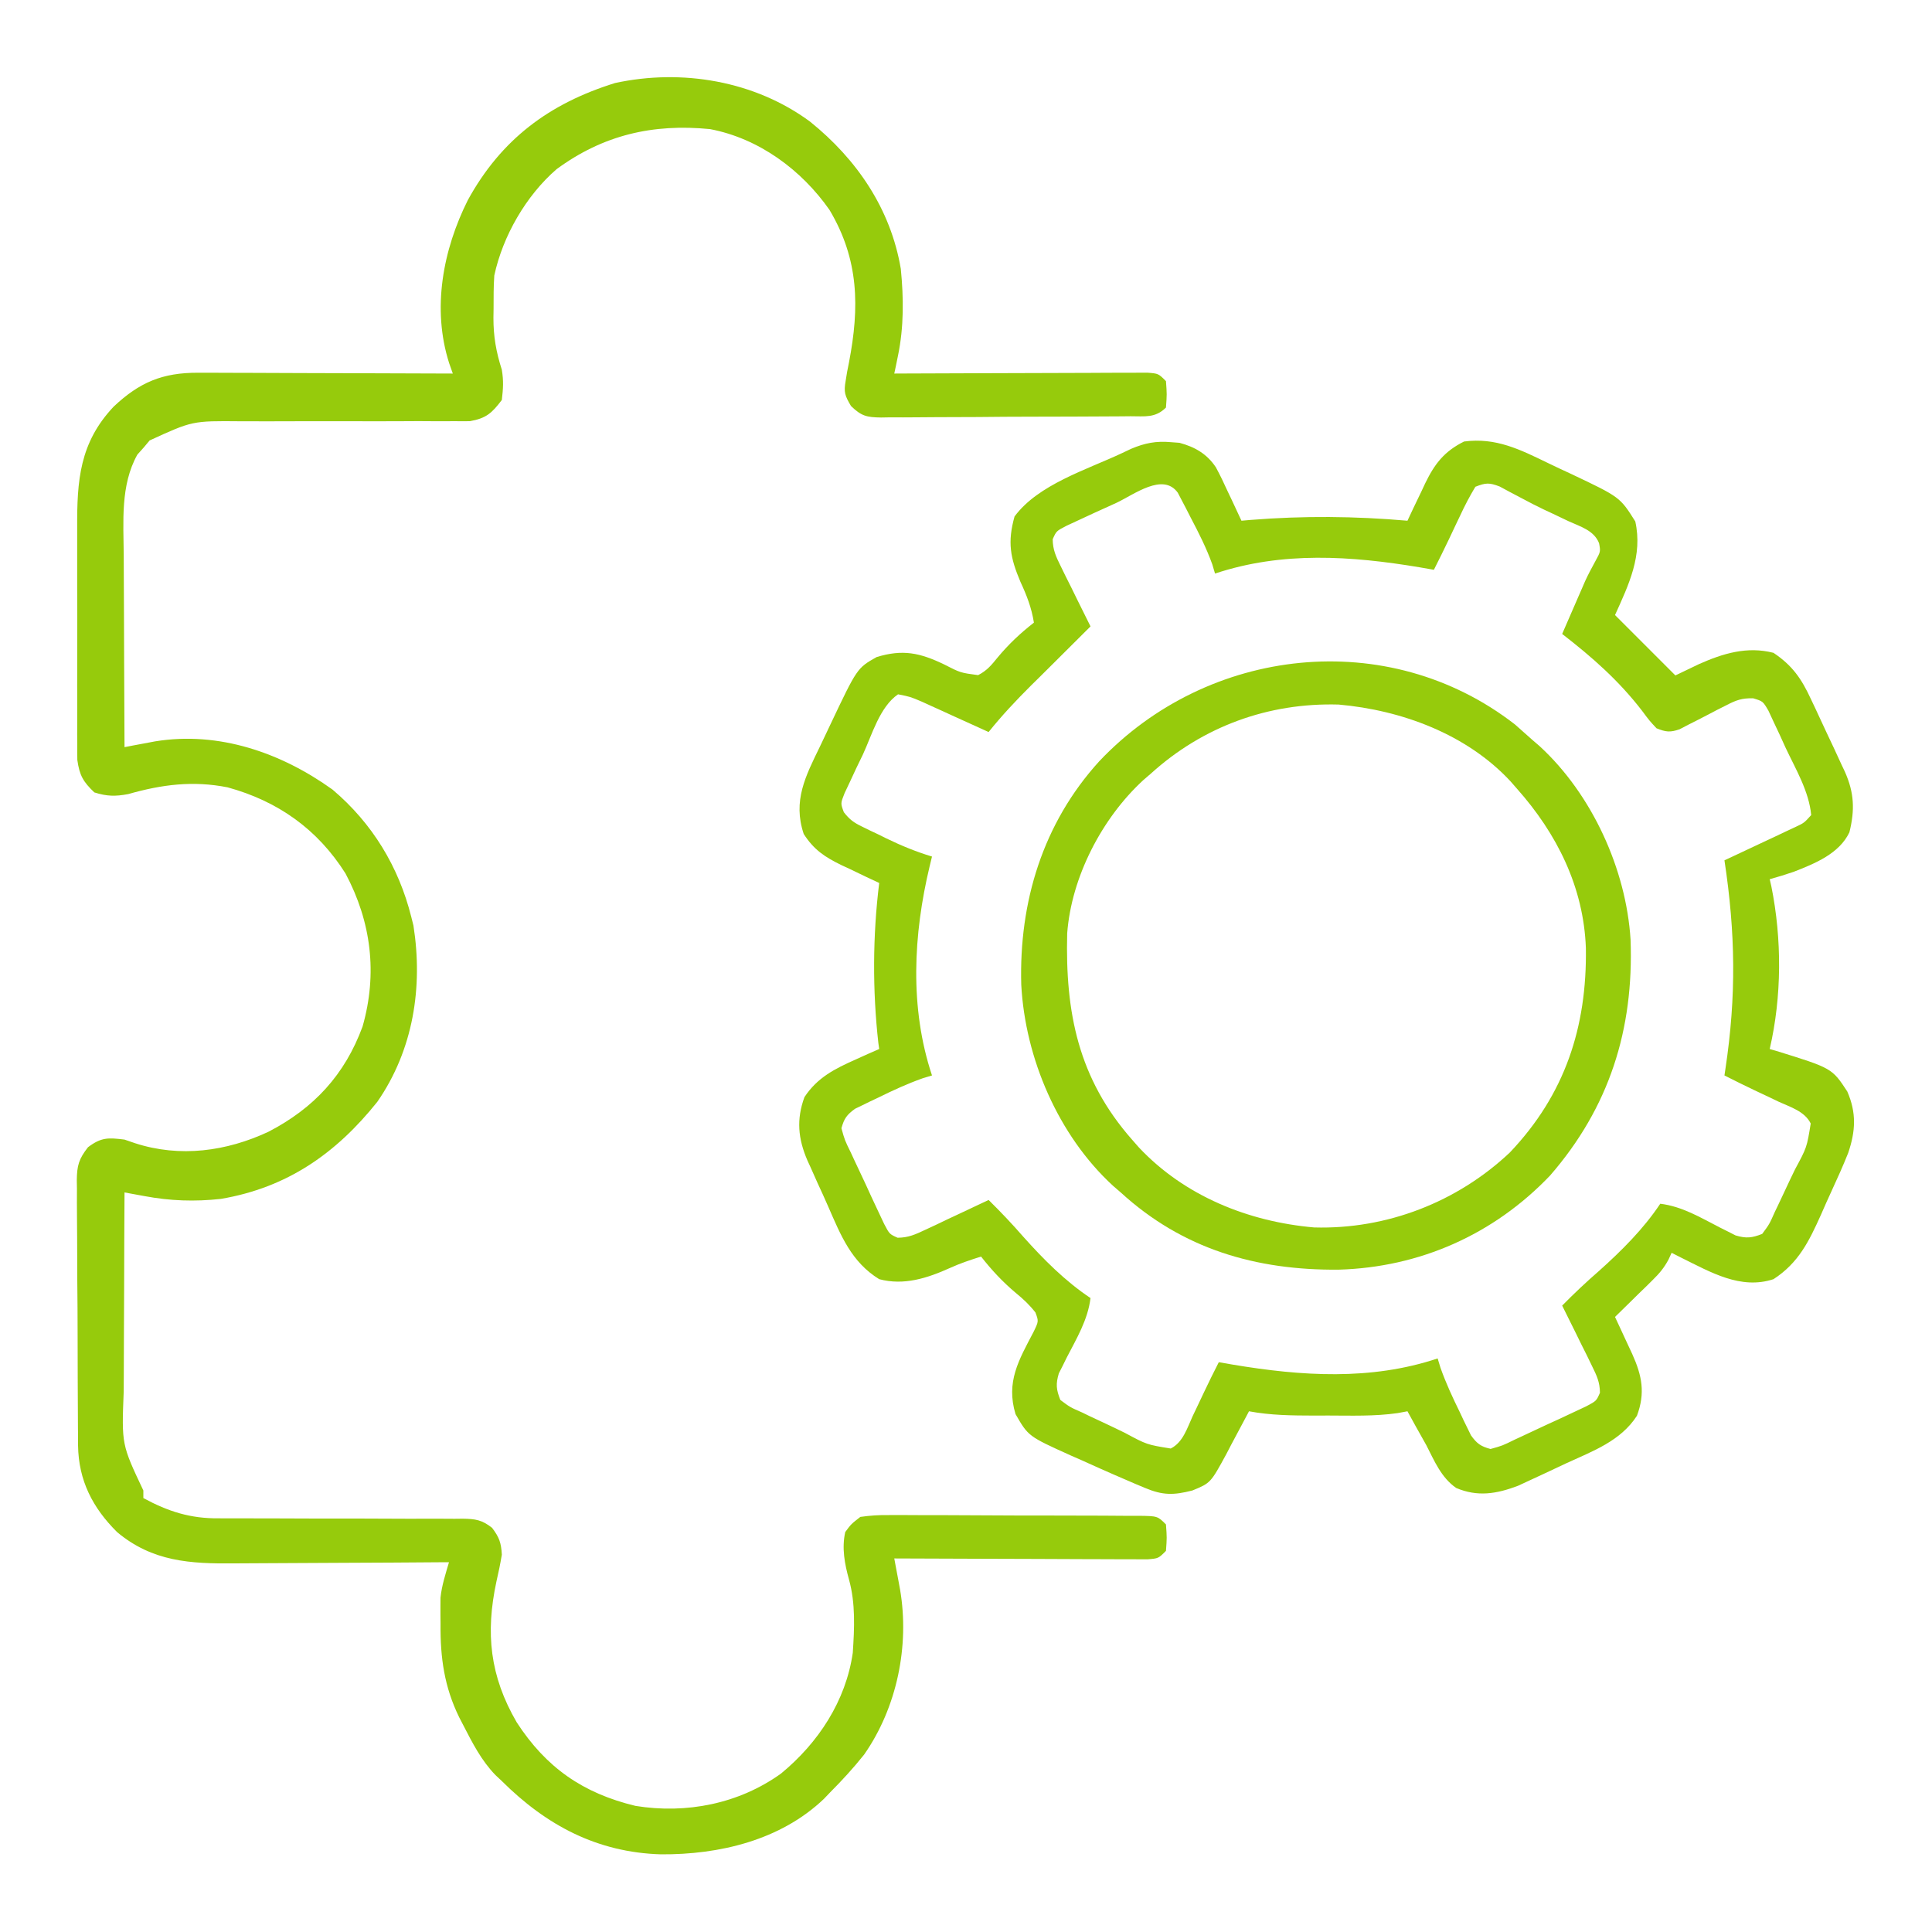 <svg width="40" height="40" viewBox="0 0 40 40" fill="none" xmlns="http://www.w3.org/2000/svg">
<path d="M16.771 2.518C17.74 3.298 18.44 4.323 18.65 5.565C18.71 6.171 18.715 6.766 18.592 7.363C18.578 7.433 18.563 7.502 18.549 7.574C18.538 7.627 18.527 7.68 18.515 7.734C18.583 7.734 18.651 7.734 18.722 7.733C19.363 7.73 20.005 7.728 20.646 7.726C20.976 7.725 21.306 7.724 21.636 7.723C21.954 7.721 22.272 7.72 22.59 7.72C22.712 7.719 22.833 7.719 22.955 7.718C23.125 7.717 23.294 7.717 23.464 7.717C23.561 7.716 23.658 7.716 23.758 7.716C23.984 7.734 23.984 7.734 24.14 7.891C24.16 8.164 24.16 8.164 24.14 8.438C23.918 8.659 23.702 8.617 23.405 8.618C23.315 8.619 23.315 8.619 23.224 8.62C23.026 8.622 22.828 8.622 22.63 8.623C22.492 8.623 22.355 8.624 22.217 8.625C21.929 8.626 21.641 8.627 21.352 8.627C20.983 8.627 20.613 8.63 20.244 8.634C19.96 8.636 19.676 8.637 19.392 8.637C19.256 8.637 19.12 8.638 18.983 8.64C18.793 8.642 18.602 8.642 18.412 8.641C18.355 8.642 18.299 8.643 18.241 8.644C17.946 8.64 17.834 8.615 17.619 8.406C17.492 8.191 17.466 8.121 17.509 7.881C17.519 7.82 17.529 7.76 17.539 7.697C17.552 7.632 17.564 7.567 17.578 7.5C17.796 6.363 17.787 5.375 17.174 4.346C16.595 3.518 15.713 2.865 14.7 2.673C13.516 2.556 12.486 2.795 11.523 3.503C10.892 4.049 10.41 4.886 10.234 5.703C10.217 5.932 10.22 6.162 10.219 6.392C10.218 6.453 10.217 6.514 10.216 6.577C10.215 6.965 10.271 7.283 10.39 7.656C10.428 7.89 10.418 8.038 10.39 8.281C10.184 8.552 10.068 8.66 9.729 8.72C9.624 8.722 9.519 8.722 9.414 8.72C9.357 8.72 9.299 8.721 9.24 8.721C9.05 8.722 8.86 8.72 8.67 8.719C8.538 8.719 8.405 8.72 8.272 8.721C7.923 8.723 7.574 8.722 7.225 8.721C6.668 8.72 6.11 8.721 5.552 8.723C5.359 8.724 5.165 8.723 4.971 8.722C3.982 8.713 3.982 8.713 3.098 9.119C3.057 9.168 3.016 9.217 2.973 9.268C2.931 9.315 2.888 9.363 2.844 9.412C2.489 10.047 2.557 10.805 2.562 11.509C2.563 11.624 2.563 11.738 2.563 11.853C2.564 12.152 2.565 12.452 2.567 12.751C2.569 13.057 2.569 13.364 2.57 13.67C2.572 14.27 2.574 14.869 2.578 15.469C2.635 15.458 2.693 15.447 2.753 15.435C2.829 15.421 2.905 15.407 2.984 15.392C3.097 15.371 3.097 15.371 3.213 15.349C4.531 15.134 5.823 15.585 6.885 16.348C7.707 17.044 8.254 17.942 8.515 18.984C8.53 19.043 8.545 19.102 8.56 19.163C8.76 20.442 8.556 21.737 7.812 22.812C6.957 23.882 5.946 24.589 4.572 24.822C4.031 24.881 3.525 24.864 2.991 24.764C2.914 24.75 2.836 24.736 2.756 24.721C2.668 24.704 2.668 24.704 2.578 24.688C2.574 25.348 2.571 26.008 2.57 26.668C2.569 26.974 2.568 27.281 2.566 27.588C2.564 27.884 2.563 28.18 2.563 28.477C2.563 28.589 2.562 28.702 2.561 28.814C2.518 29.907 2.518 29.907 2.968 30.859C2.968 30.911 2.968 30.962 2.968 31.016C3.483 31.295 3.946 31.442 4.531 31.435C4.62 31.436 4.62 31.436 4.71 31.436C4.837 31.436 4.964 31.436 5.091 31.436C5.292 31.435 5.493 31.436 5.694 31.437C6.265 31.44 6.836 31.441 7.407 31.44C7.757 31.44 8.107 31.442 8.458 31.444C8.655 31.445 8.853 31.444 9.051 31.443C9.172 31.444 9.293 31.445 9.415 31.445C9.469 31.445 9.524 31.444 9.581 31.443C9.844 31.447 9.978 31.467 10.188 31.632C10.337 31.83 10.376 31.94 10.39 32.188C10.359 32.374 10.321 32.56 10.278 32.744C10.049 33.809 10.141 34.701 10.698 35.659C11.307 36.597 12.069 37.127 13.157 37.389C14.21 37.56 15.299 37.346 16.171 36.719C16.942 36.084 17.512 35.218 17.656 34.219C17.689 33.712 17.715 33.199 17.578 32.705C17.488 32.38 17.425 32.053 17.5 31.719C17.621 31.555 17.621 31.555 17.812 31.406C18.023 31.376 18.201 31.365 18.412 31.368C18.472 31.368 18.532 31.368 18.593 31.367C18.791 31.367 18.989 31.369 19.187 31.37C19.325 31.37 19.462 31.37 19.6 31.37C19.888 31.371 20.176 31.372 20.464 31.374C20.834 31.377 21.203 31.377 21.573 31.377C21.857 31.377 22.141 31.378 22.425 31.379C22.561 31.38 22.698 31.38 22.834 31.38C23.024 31.381 23.214 31.382 23.405 31.384C23.461 31.384 23.518 31.383 23.576 31.383C23.966 31.388 23.966 31.388 24.14 31.562C24.16 31.836 24.16 31.836 24.14 32.109C23.984 32.266 23.984 32.266 23.758 32.284C23.661 32.284 23.564 32.284 23.464 32.283C23.411 32.283 23.358 32.283 23.302 32.283C23.126 32.283 22.949 32.282 22.772 32.281C22.65 32.281 22.528 32.28 22.405 32.28C22.083 32.28 21.761 32.278 21.438 32.276C21.109 32.275 20.78 32.274 20.451 32.273C19.806 32.272 19.161 32.269 18.515 32.266C18.526 32.324 18.537 32.383 18.548 32.444C18.563 32.521 18.577 32.598 18.592 32.678C18.606 32.754 18.62 32.831 18.635 32.91C18.834 34.077 18.57 35.355 17.89 36.328C17.67 36.604 17.436 36.859 17.187 37.109C17.145 37.154 17.102 37.198 17.059 37.243C16.158 38.103 14.889 38.4 13.683 38.392C12.365 38.352 11.314 37.794 10.39 36.875C10.325 36.814 10.325 36.814 10.259 36.752C9.965 36.449 9.781 36.086 9.589 35.713C9.563 35.661 9.536 35.61 9.508 35.557C9.199 34.927 9.114 34.32 9.121 33.623C9.12 33.529 9.12 33.529 9.119 33.432C9.119 33.37 9.119 33.308 9.119 33.244C9.12 33.189 9.12 33.134 9.12 33.078C9.147 32.824 9.224 32.589 9.296 32.344C9.195 32.344 9.195 32.344 9.091 32.345C8.45 32.35 7.809 32.354 7.167 32.356C6.838 32.357 6.508 32.359 6.178 32.361C5.86 32.364 5.541 32.365 5.223 32.366C5.101 32.366 4.98 32.367 4.859 32.368C3.94 32.378 3.156 32.333 2.425 31.721C1.917 31.217 1.627 30.652 1.616 29.93C1.616 29.872 1.616 29.815 1.616 29.756C1.616 29.694 1.615 29.632 1.614 29.568C1.612 29.364 1.612 29.161 1.611 28.957C1.61 28.815 1.61 28.673 1.609 28.531C1.608 28.234 1.607 27.937 1.607 27.64C1.607 27.259 1.604 26.879 1.6 26.498C1.598 26.205 1.597 25.912 1.597 25.619C1.597 25.478 1.596 25.338 1.594 25.198C1.592 25.002 1.592 24.805 1.593 24.609C1.592 24.552 1.591 24.494 1.59 24.434C1.594 24.13 1.632 23.995 1.822 23.752C2.096 23.545 2.241 23.552 2.578 23.594C2.651 23.619 2.724 23.644 2.8 23.67C3.729 23.97 4.686 23.838 5.556 23.433C6.499 22.944 7.139 22.253 7.507 21.252C7.819 20.155 7.687 19.086 7.153 18.084C6.575 17.168 5.752 16.586 4.712 16.301C3.994 16.159 3.352 16.242 2.654 16.441C2.385 16.491 2.214 16.488 1.953 16.406C1.721 16.184 1.646 16.054 1.601 15.734C1.599 15.623 1.599 15.513 1.6 15.403C1.599 15.342 1.599 15.282 1.598 15.219C1.597 15.02 1.598 14.82 1.599 14.621C1.598 14.481 1.598 14.342 1.598 14.202C1.597 13.91 1.598 13.618 1.599 13.325C1.601 12.953 1.6 12.58 1.598 12.207C1.597 11.918 1.598 11.63 1.598 11.342C1.599 11.205 1.598 11.068 1.598 10.93C1.593 9.948 1.647 9.166 2.354 8.418C2.887 7.916 3.361 7.714 4.106 7.717C4.163 7.717 4.221 7.717 4.28 7.717C4.467 7.717 4.655 7.718 4.843 7.719C4.973 7.719 5.104 7.72 5.235 7.72C5.578 7.72 5.921 7.722 6.264 7.724C6.614 7.725 6.964 7.726 7.315 7.727C8.001 7.728 8.688 7.731 9.375 7.734C9.35 7.663 9.325 7.591 9.299 7.518C8.939 6.391 9.17 5.173 9.687 4.141C10.376 2.886 11.369 2.143 12.734 1.719C14.116 1.419 15.626 1.673 16.771 2.518Z" fill="#96CB0C"/>
<path d="M24.247 9.155C24.333 9.162 24.333 9.162 24.42 9.168C24.739 9.254 24.986 9.395 25.173 9.674C25.262 9.839 25.342 10.005 25.419 10.176C25.447 10.234 25.475 10.292 25.503 10.352C25.571 10.495 25.637 10.638 25.703 10.781C25.767 10.776 25.831 10.77 25.898 10.764C26.986 10.677 28.052 10.686 29.14 10.781C29.181 10.695 29.221 10.608 29.263 10.519C29.318 10.405 29.373 10.29 29.428 10.176C29.468 10.09 29.468 10.09 29.509 10.003C29.704 9.602 29.902 9.345 30.312 9.141C30.971 9.054 31.47 9.306 32.048 9.586C32.206 9.663 32.366 9.737 32.526 9.811C33.539 10.291 33.539 10.291 33.857 10.796C34.013 11.499 33.723 12.103 33.437 12.734C33.849 13.147 34.262 13.559 34.687 13.984C34.848 13.907 35.009 13.83 35.175 13.75C35.673 13.528 36.173 13.376 36.718 13.516C37.111 13.78 37.298 14.052 37.495 14.478C37.52 14.532 37.546 14.586 37.573 14.642C37.654 14.813 37.733 14.984 37.812 15.156C37.866 15.27 37.919 15.383 37.973 15.497C38.024 15.606 38.074 15.716 38.124 15.825C38.16 15.9 38.16 15.9 38.196 15.977C38.391 16.416 38.404 16.769 38.29 17.232C38.078 17.677 37.573 17.879 37.136 18.05C36.971 18.106 36.807 18.157 36.64 18.203C36.651 18.252 36.663 18.3 36.674 18.351C36.894 19.444 36.892 20.631 36.64 21.719C36.683 21.731 36.725 21.744 36.769 21.756C37.929 22.115 37.929 22.115 38.246 22.598C38.439 23.041 38.418 23.419 38.265 23.87C38.159 24.136 38.042 24.396 37.922 24.656C37.846 24.819 37.774 24.983 37.702 25.148C37.455 25.697 37.238 26.147 36.718 26.484C36.039 26.707 35.421 26.341 34.812 26.041C34.745 26.007 34.678 25.973 34.609 25.938C34.588 25.984 34.567 26.03 34.545 26.078C34.451 26.252 34.356 26.365 34.215 26.503C34.147 26.57 34.147 26.57 34.078 26.639C34.031 26.684 33.983 26.73 33.935 26.777C33.887 26.824 33.84 26.871 33.79 26.92C33.673 27.035 33.555 27.151 33.437 27.266C33.47 27.336 33.503 27.407 33.537 27.48C33.58 27.572 33.622 27.664 33.666 27.759C33.709 27.85 33.752 27.942 33.795 28.036C33.996 28.483 34.067 28.84 33.891 29.312C33.551 29.838 32.974 30.044 32.425 30.297C32.275 30.366 32.127 30.436 31.978 30.507C31.882 30.552 31.786 30.596 31.689 30.641C31.603 30.681 31.517 30.721 31.428 30.762C30.981 30.931 30.591 30.994 30.149 30.807C29.84 30.593 29.698 30.249 29.531 29.922C29.456 29.788 29.381 29.655 29.306 29.521C29.251 29.421 29.195 29.32 29.14 29.219C29.038 29.238 29.038 29.238 28.935 29.257C28.459 29.325 27.979 29.308 27.499 29.307C27.402 29.307 27.305 29.307 27.205 29.308C26.748 29.307 26.308 29.303 25.859 29.219C25.837 29.26 25.816 29.302 25.793 29.344C25.694 29.532 25.593 29.72 25.493 29.907C25.459 29.972 25.425 30.038 25.39 30.105C25.064 30.704 25.064 30.704 24.687 30.859C24.299 30.958 24.074 30.961 23.706 30.806C23.637 30.777 23.569 30.749 23.498 30.719C23.426 30.688 23.355 30.657 23.281 30.625C23.209 30.594 23.137 30.563 23.063 30.531C22.84 30.434 22.618 30.334 22.397 30.234C22.322 30.201 22.247 30.168 22.169 30.134C21.29 29.737 21.29 29.737 21.025 29.277C20.825 28.611 21.09 28.164 21.399 27.575C21.505 27.356 21.505 27.356 21.438 27.174C21.314 27.015 21.186 26.895 21.03 26.768C20.755 26.536 20.533 26.298 20.312 26.016C20.092 26.085 19.878 26.156 19.668 26.252C19.199 26.463 18.715 26.62 18.203 26.484C17.627 26.129 17.408 25.578 17.147 24.98C17.075 24.815 17 24.651 16.924 24.487C16.877 24.381 16.829 24.274 16.782 24.168C16.749 24.096 16.749 24.096 16.715 24.022C16.523 23.574 16.486 23.177 16.655 22.715C16.922 22.309 17.283 22.128 17.719 21.934C17.81 21.893 17.901 21.852 17.994 21.81C18.063 21.78 18.132 21.75 18.203 21.719C18.197 21.677 18.191 21.635 18.185 21.591C18.063 20.505 18.068 19.366 18.203 18.281C18.116 18.241 18.029 18.2 17.94 18.158C17.826 18.103 17.711 18.048 17.597 17.993C17.54 17.967 17.483 17.94 17.424 17.913C17.08 17.745 16.852 17.597 16.64 17.266C16.41 16.577 16.678 16.069 16.979 15.45C17.05 15.303 17.12 15.155 17.189 15.007C17.746 13.832 17.746 13.832 18.149 13.604C18.688 13.439 19.043 13.514 19.545 13.755C19.884 13.929 19.884 13.929 20.251 13.978C20.432 13.885 20.526 13.772 20.654 13.613C20.885 13.336 21.121 13.113 21.406 12.891C21.357 12.582 21.258 12.329 21.127 12.046C20.915 11.545 20.856 11.226 21.005 10.693C21.497 10.028 22.501 9.725 23.231 9.381C23.293 9.351 23.355 9.322 23.419 9.292C23.706 9.171 23.938 9.127 24.247 9.155ZM23.114 10.411C22.959 10.483 22.803 10.553 22.647 10.623C22.549 10.669 22.451 10.714 22.352 10.76C22.263 10.802 22.173 10.843 22.08 10.886C21.87 10.995 21.87 10.995 21.795 11.164C21.797 11.383 21.862 11.521 21.959 11.718C21.995 11.791 22.03 11.864 22.067 11.939C22.105 12.014 22.143 12.09 22.182 12.168C22.22 12.245 22.257 12.322 22.296 12.401C22.389 12.591 22.483 12.78 22.578 12.969C22.343 13.204 22.108 13.438 21.872 13.672C21.756 13.787 21.639 13.903 21.523 14.019C21.465 14.076 21.406 14.134 21.346 14.193C21.036 14.502 20.742 14.814 20.468 15.156C20.422 15.135 20.377 15.114 20.33 15.093C20.122 14.998 19.914 14.904 19.706 14.81C19.634 14.777 19.563 14.744 19.488 14.71C19.384 14.663 19.384 14.663 19.278 14.615C19.214 14.585 19.15 14.556 19.085 14.527C18.845 14.425 18.845 14.425 18.593 14.375C18.212 14.637 18.053 15.217 17.866 15.62C17.82 15.714 17.775 15.808 17.729 15.903C17.688 15.992 17.646 16.082 17.603 16.174C17.564 16.256 17.526 16.338 17.486 16.422C17.402 16.633 17.402 16.633 17.471 16.816C17.589 16.968 17.678 17.032 17.85 17.115C17.93 17.155 17.93 17.155 18.013 17.195C18.069 17.222 18.125 17.248 18.183 17.275C18.238 17.302 18.293 17.33 18.35 17.358C18.659 17.508 18.966 17.634 19.296 17.734C19.28 17.8 19.264 17.865 19.248 17.932C18.909 19.346 18.829 20.863 19.296 22.266C19.232 22.285 19.168 22.305 19.102 22.325C18.784 22.438 18.486 22.575 18.183 22.725C18.127 22.751 18.071 22.778 18.013 22.805C17.959 22.831 17.905 22.858 17.85 22.885C17.777 22.921 17.777 22.921 17.703 22.956C17.533 23.079 17.477 23.156 17.421 23.359C17.489 23.605 17.489 23.605 17.617 23.866C17.65 23.938 17.65 23.938 17.684 24.011C17.731 24.112 17.778 24.213 17.826 24.313C17.9 24.467 17.97 24.622 18.041 24.778C18.087 24.876 18.133 24.974 18.179 25.072C18.221 25.161 18.262 25.25 18.306 25.342C18.416 25.551 18.416 25.551 18.584 25.626C18.808 25.625 18.954 25.557 19.156 25.462C19.232 25.426 19.309 25.391 19.388 25.354C19.467 25.316 19.547 25.278 19.628 25.239C19.709 25.202 19.789 25.164 19.872 25.125C20.071 25.032 20.27 24.938 20.468 24.844C20.718 25.09 20.956 25.341 21.186 25.605C21.605 26.074 22.053 26.525 22.578 26.875C22.522 27.326 22.292 27.708 22.086 28.106C22.058 28.163 22.03 28.22 22.001 28.279C21.962 28.355 21.962 28.355 21.922 28.434C21.856 28.655 21.868 28.77 21.953 28.984C22.153 29.134 22.153 29.134 22.411 29.247C22.457 29.27 22.503 29.292 22.55 29.315C22.647 29.361 22.745 29.407 22.843 29.452C22.992 29.521 23.14 29.593 23.288 29.665C23.744 29.91 23.744 29.91 24.239 29.99C24.493 29.862 24.578 29.569 24.692 29.321C24.731 29.238 24.731 29.238 24.772 29.154C24.824 29.045 24.875 28.936 24.927 28.826C25.025 28.617 25.129 28.41 25.234 28.203C25.331 28.22 25.428 28.237 25.529 28.254C26.942 28.49 28.38 28.587 29.765 28.125C29.785 28.189 29.804 28.253 29.824 28.319C29.937 28.638 30.075 28.935 30.224 29.238C30.25 29.294 30.277 29.351 30.304 29.409C30.331 29.462 30.357 29.516 30.384 29.572C30.42 29.644 30.42 29.644 30.456 29.719C30.578 29.888 30.655 29.944 30.859 30C31.104 29.932 31.104 29.932 31.365 29.804C31.413 29.782 31.461 29.76 31.51 29.737C31.611 29.691 31.712 29.643 31.813 29.595C31.967 29.522 32.122 29.451 32.277 29.381C32.375 29.335 32.473 29.289 32.571 29.243C32.66 29.201 32.75 29.159 32.842 29.116C33.051 29.005 33.051 29.005 33.125 28.836C33.124 28.617 33.058 28.479 32.961 28.282C32.926 28.209 32.89 28.137 32.854 28.061C32.816 27.986 32.778 27.91 32.739 27.832C32.701 27.755 32.663 27.678 32.625 27.599C32.532 27.41 32.438 27.22 32.343 27.031C32.589 26.781 32.84 26.544 33.105 26.314C33.573 25.895 34.025 25.446 34.374 24.922C34.826 24.977 35.207 25.208 35.606 25.413C35.663 25.442 35.72 25.47 35.778 25.499C35.829 25.525 35.88 25.551 35.933 25.578C36.154 25.643 36.269 25.631 36.484 25.547C36.633 25.346 36.633 25.346 36.747 25.089C36.769 25.043 36.791 24.997 36.814 24.95C36.861 24.852 36.906 24.755 36.952 24.657C37.021 24.507 37.092 24.359 37.164 24.211C37.409 23.756 37.409 23.756 37.489 23.261C37.362 23.006 37.069 22.922 36.821 22.808C36.738 22.768 36.738 22.768 36.653 22.727C36.544 22.676 36.435 22.624 36.326 22.573C36.116 22.474 35.909 22.37 35.703 22.266C35.71 22.219 35.717 22.172 35.724 22.124C35.95 20.619 35.931 19.316 35.703 17.812C35.751 17.79 35.8 17.767 35.851 17.743C36.072 17.64 36.292 17.536 36.513 17.432C36.59 17.396 36.667 17.36 36.746 17.323C36.82 17.288 36.893 17.253 36.969 17.217C37.037 17.186 37.105 17.154 37.175 17.121C37.353 17.037 37.353 17.037 37.499 16.875C37.452 16.381 37.181 15.931 36.972 15.488C36.931 15.398 36.89 15.307 36.847 15.213C36.807 15.127 36.766 15.041 36.724 14.952C36.669 14.834 36.669 14.834 36.613 14.713C36.499 14.518 36.499 14.518 36.295 14.457C36.063 14.453 35.946 14.495 35.741 14.602C35.645 14.651 35.645 14.651 35.546 14.7C35.48 14.735 35.414 14.769 35.346 14.805C35.215 14.873 35.083 14.941 34.95 15.007C34.892 15.038 34.834 15.068 34.774 15.099C34.577 15.167 34.488 15.156 34.296 15.078C34.148 14.919 34.148 14.919 33.998 14.717C33.514 14.089 32.969 13.61 32.343 13.125C32.429 12.926 32.516 12.728 32.602 12.529C32.626 12.474 32.65 12.418 32.675 12.361C32.699 12.306 32.723 12.251 32.748 12.194C32.771 12.14 32.795 12.086 32.819 12.03C32.883 11.89 32.956 11.754 33.03 11.619C33.139 11.42 33.139 11.42 33.107 11.246C33.001 10.98 32.722 10.904 32.475 10.791C32.361 10.737 32.247 10.683 32.133 10.628C32.076 10.602 32.019 10.575 31.961 10.548C31.81 10.476 31.663 10.4 31.516 10.321C31.434 10.278 31.353 10.235 31.269 10.191C31.161 10.132 31.161 10.132 31.05 10.073C30.831 9.989 30.761 9.994 30.546 10.078C30.426 10.278 30.326 10.468 30.229 10.679C30.203 10.734 30.176 10.789 30.149 10.846C30.097 10.955 30.045 11.064 29.994 11.174C29.895 11.383 29.791 11.59 29.687 11.797C29.59 11.78 29.494 11.763 29.395 11.746C27.976 11.508 26.544 11.412 25.156 11.875C25.128 11.78 25.128 11.78 25.099 11.684C24.977 11.345 24.82 11.036 24.653 10.718C24.622 10.657 24.591 10.597 24.559 10.534C24.529 10.477 24.499 10.419 24.468 10.36C24.44 10.308 24.413 10.255 24.385 10.201C24.079 9.776 23.48 10.239 23.114 10.411Z" fill="#96CB0C"/>
<path d="M31.367 15C31.485 15.103 31.602 15.207 31.718 15.312C31.771 15.359 31.825 15.405 31.88 15.452C32.96 16.446 33.668 17.996 33.759 19.453C33.828 21.316 33.318 22.928 32.091 24.34C30.925 25.561 29.393 26.239 27.716 26.287C26.005 26.302 24.485 25.861 23.203 24.688C23.123 24.618 23.123 24.618 23.041 24.548C21.909 23.506 21.225 21.91 21.144 20.387C21.096 18.675 21.591 17.045 22.758 15.762C25.003 13.387 28.735 12.956 31.367 15ZM23.828 16.016C23.775 16.061 23.723 16.106 23.669 16.153C22.815 16.939 22.182 18.157 22.095 19.325C22.054 20.959 22.322 22.327 23.437 23.594C23.484 23.648 23.532 23.701 23.58 23.757C24.525 24.763 25.849 25.295 27.209 25.413C28.71 25.455 30.168 24.89 31.259 23.862C32.4 22.662 32.858 21.268 32.834 19.627C32.787 18.364 32.234 17.26 31.406 16.328C31.362 16.278 31.319 16.229 31.274 16.177C30.367 15.2 29.02 14.702 27.714 14.587C26.261 14.546 24.905 15.04 23.828 16.016Z" fill="#96CB0C"/>
</svg>
